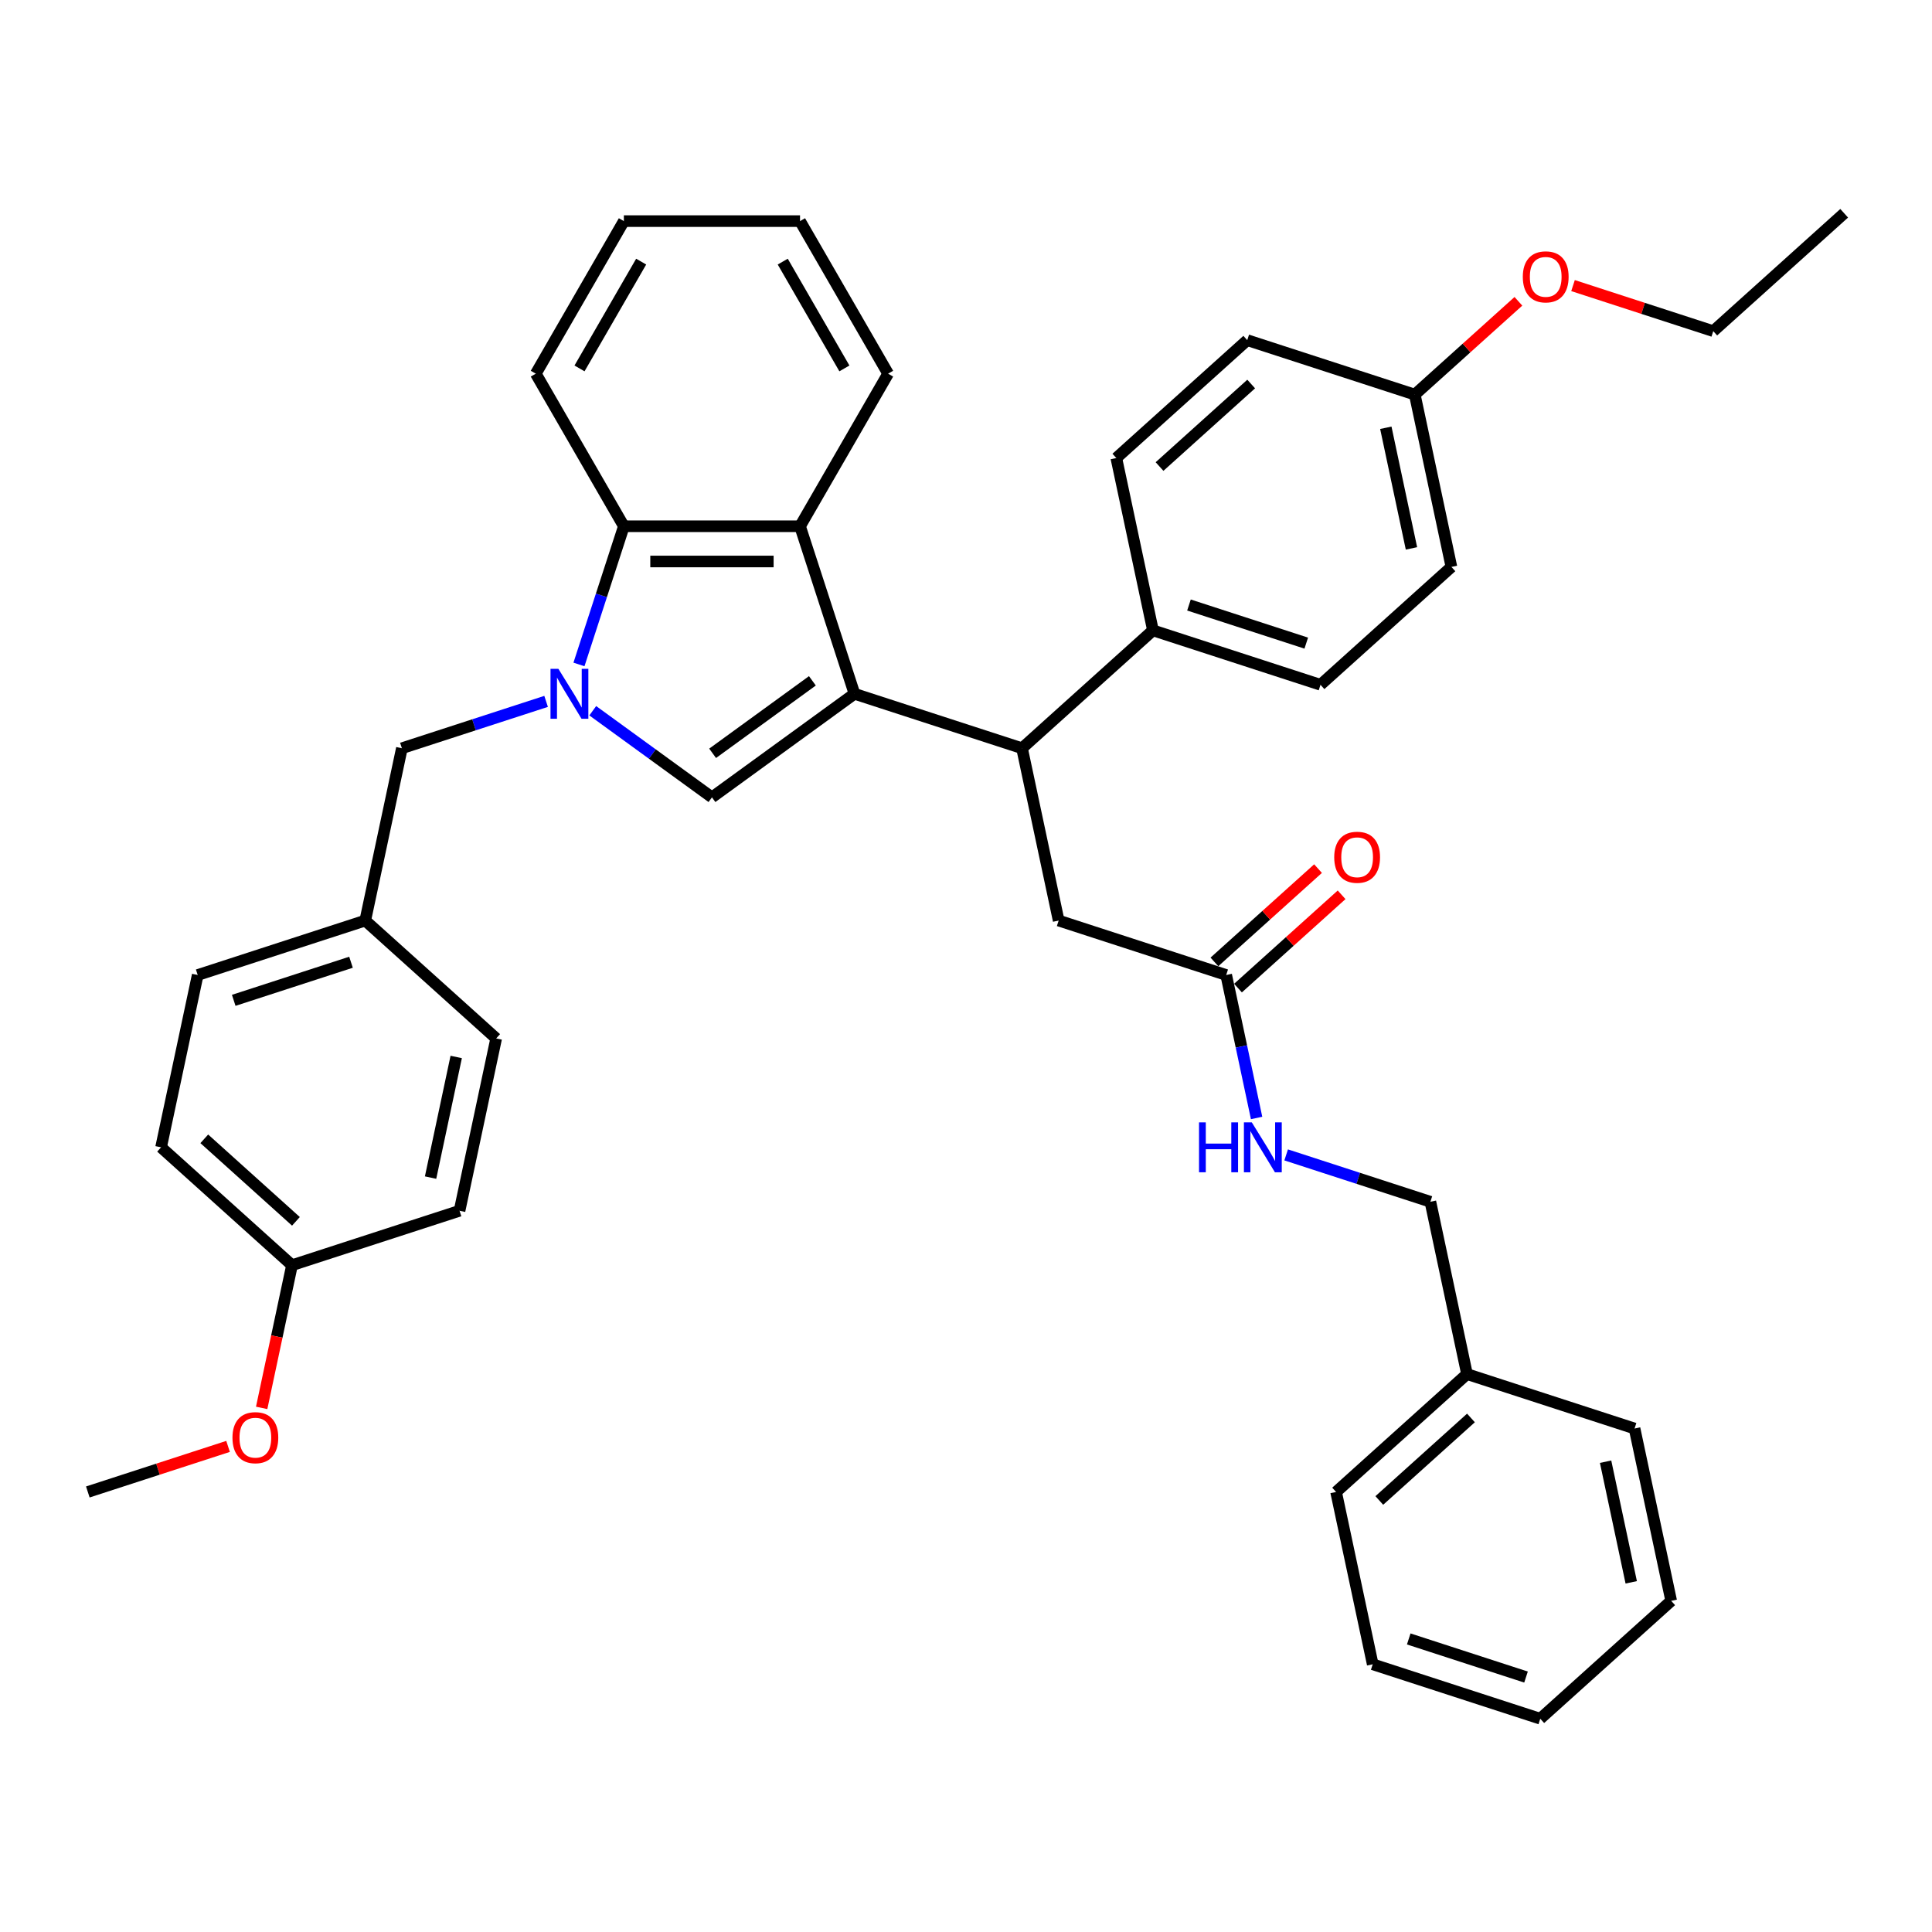 <?xml version='1.0' encoding='iso-8859-1'?>
<svg version='1.1' baseProfile='full'
              xmlns='http://www.w3.org/2000/svg'
                      xmlns:rdkit='http://www.rdkit.org/xml'
                      xmlns:xlink='http://www.w3.org/1999/xlink'
                  xml:space='preserve'
width='1000px' height='1000px' viewBox='0 0 1000 1000'>
<!-- END OF HEADER -->
<rect style='opacity:1.0;fill:#FFFFFF;stroke:none' width='1000' height='1000' x='0' y='0'> </rect>
<path class='bond-0' d='M 442.277,359.11 L 368.506,412.708' style='fill:none;fill-rule:evenodd;stroke:#000000;stroke-width:6px;stroke-linecap:butt;stroke-linejoin:miter;stroke-opacity:1' />
<path class='bond-0' d='M 420.492,352.395 L 368.852,389.914' style='fill:none;fill-rule:evenodd;stroke:#000000;stroke-width:6px;stroke-linecap:butt;stroke-linejoin:miter;stroke-opacity:1' />
<path class='bond-1' d='M 442.277,359.11 L 414.099,272.387' style='fill:none;fill-rule:evenodd;stroke:#000000;stroke-width:6px;stroke-linecap:butt;stroke-linejoin:miter;stroke-opacity:1' />
<path class='bond-2' d='M 442.277,359.11 L 529,387.288' style='fill:none;fill-rule:evenodd;stroke:#000000;stroke-width:6px;stroke-linecap:butt;stroke-linejoin:miter;stroke-opacity:1' />
<path class='bond-3' d='M 306.808,367.881 L 337.657,390.295' style='fill:none;fill-rule:evenodd;stroke:#0000FF;stroke-width:6px;stroke-linecap:butt;stroke-linejoin:miter;stroke-opacity:1' />
<path class='bond-3' d='M 337.657,390.295 L 368.506,412.708' style='fill:none;fill-rule:evenodd;stroke:#000000;stroke-width:6px;stroke-linecap:butt;stroke-linejoin:miter;stroke-opacity:1' />
<path class='bond-4' d='M 282.662,363.033 L 245.337,375.16' style='fill:none;fill-rule:evenodd;stroke:#0000FF;stroke-width:6px;stroke-linecap:butt;stroke-linejoin:miter;stroke-opacity:1' />
<path class='bond-4' d='M 245.337,375.16 L 208.012,387.288' style='fill:none;fill-rule:evenodd;stroke:#000000;stroke-width:6px;stroke-linecap:butt;stroke-linejoin:miter;stroke-opacity:1' />
<path class='bond-5' d='M 299.671,343.918 L 311.292,308.153' style='fill:none;fill-rule:evenodd;stroke:#0000FF;stroke-width:6px;stroke-linecap:butt;stroke-linejoin:miter;stroke-opacity:1' />
<path class='bond-5' d='M 311.292,308.153 L 322.913,272.387' style='fill:none;fill-rule:evenodd;stroke:#000000;stroke-width:6px;stroke-linecap:butt;stroke-linejoin:miter;stroke-opacity:1' />
<path class='bond-6' d='M 414.099,272.387 L 322.913,272.387' style='fill:none;fill-rule:evenodd;stroke:#000000;stroke-width:6px;stroke-linecap:butt;stroke-linejoin:miter;stroke-opacity:1' />
<path class='bond-6' d='M 400.421,290.624 L 336.591,290.624' style='fill:none;fill-rule:evenodd;stroke:#000000;stroke-width:6px;stroke-linecap:butt;stroke-linejoin:miter;stroke-opacity:1' />
<path class='bond-7' d='M 414.099,272.387 L 459.692,193.417' style='fill:none;fill-rule:evenodd;stroke:#000000;stroke-width:6px;stroke-linecap:butt;stroke-linejoin:miter;stroke-opacity:1' />
<path class='bond-8' d='M 322.913,272.387 L 277.32,193.417' style='fill:none;fill-rule:evenodd;stroke:#000000;stroke-width:6px;stroke-linecap:butt;stroke-linejoin:miter;stroke-opacity:1' />
<path class='bond-9' d='M 529,387.288 L 547.959,476.481' style='fill:none;fill-rule:evenodd;stroke:#000000;stroke-width:6px;stroke-linecap:butt;stroke-linejoin:miter;stroke-opacity:1' />
<path class='bond-10' d='M 529,387.288 L 596.765,326.273' style='fill:none;fill-rule:evenodd;stroke:#000000;stroke-width:6px;stroke-linecap:butt;stroke-linejoin:miter;stroke-opacity:1' />
<path class='bond-11' d='M 208.012,387.288 L 189.054,476.481' style='fill:none;fill-rule:evenodd;stroke:#000000;stroke-width:6px;stroke-linecap:butt;stroke-linejoin:miter;stroke-opacity:1' />
<path class='bond-12' d='M 634.682,504.659 L 547.959,476.481' style='fill:none;fill-rule:evenodd;stroke:#000000;stroke-width:6px;stroke-linecap:butt;stroke-linejoin:miter;stroke-opacity:1' />
<path class='bond-13' d='M 634.682,504.659 L 642.547,541.66' style='fill:none;fill-rule:evenodd;stroke:#000000;stroke-width:6px;stroke-linecap:butt;stroke-linejoin:miter;stroke-opacity:1' />
<path class='bond-13' d='M 642.547,541.66 L 650.412,578.661' style='fill:none;fill-rule:evenodd;stroke:#0000FF;stroke-width:6px;stroke-linecap:butt;stroke-linejoin:miter;stroke-opacity:1' />
<path class='bond-14' d='M 640.784,511.436 L 667.599,487.291' style='fill:none;fill-rule:evenodd;stroke:#000000;stroke-width:6px;stroke-linecap:butt;stroke-linejoin:miter;stroke-opacity:1' />
<path class='bond-14' d='M 667.599,487.291 L 694.414,463.147' style='fill:none;fill-rule:evenodd;stroke:#FF0000;stroke-width:6px;stroke-linecap:butt;stroke-linejoin:miter;stroke-opacity:1' />
<path class='bond-14' d='M 628.58,497.883 L 655.396,473.738' style='fill:none;fill-rule:evenodd;stroke:#000000;stroke-width:6px;stroke-linecap:butt;stroke-linejoin:miter;stroke-opacity:1' />
<path class='bond-14' d='M 655.396,473.738 L 682.211,449.594' style='fill:none;fill-rule:evenodd;stroke:#FF0000;stroke-width:6px;stroke-linecap:butt;stroke-linejoin:miter;stroke-opacity:1' />
<path class='bond-15' d='M 596.765,326.273 L 683.488,354.451' style='fill:none;fill-rule:evenodd;stroke:#000000;stroke-width:6px;stroke-linecap:butt;stroke-linejoin:miter;stroke-opacity:1' />
<path class='bond-15' d='M 615.409,313.155 L 676.115,332.879' style='fill:none;fill-rule:evenodd;stroke:#000000;stroke-width:6px;stroke-linecap:butt;stroke-linejoin:miter;stroke-opacity:1' />
<path class='bond-16' d='M 596.765,326.273 L 577.806,237.079' style='fill:none;fill-rule:evenodd;stroke:#000000;stroke-width:6px;stroke-linecap:butt;stroke-linejoin:miter;stroke-opacity:1' />
<path class='bond-17' d='M 665.714,597.775 L 703.039,609.903' style='fill:none;fill-rule:evenodd;stroke:#0000FF;stroke-width:6px;stroke-linecap:butt;stroke-linejoin:miter;stroke-opacity:1' />
<path class='bond-17' d='M 703.039,609.903 L 740.364,622.031' style='fill:none;fill-rule:evenodd;stroke:#000000;stroke-width:6px;stroke-linecap:butt;stroke-linejoin:miter;stroke-opacity:1' />
<path class='bond-18' d='M 683.488,354.451 L 751.252,293.435' style='fill:none;fill-rule:evenodd;stroke:#000000;stroke-width:6px;stroke-linecap:butt;stroke-linejoin:miter;stroke-opacity:1' />
<path class='bond-19' d='M 577.806,237.079 L 645.571,176.064' style='fill:none;fill-rule:evenodd;stroke:#000000;stroke-width:6px;stroke-linecap:butt;stroke-linejoin:miter;stroke-opacity:1' />
<path class='bond-19' d='M 600.174,241.48 L 647.609,198.769' style='fill:none;fill-rule:evenodd;stroke:#000000;stroke-width:6px;stroke-linecap:butt;stroke-linejoin:miter;stroke-opacity:1' />
<path class='bond-20' d='M 189.054,476.481 L 256.818,537.497' style='fill:none;fill-rule:evenodd;stroke:#000000;stroke-width:6px;stroke-linecap:butt;stroke-linejoin:miter;stroke-opacity:1' />
<path class='bond-21' d='M 189.054,476.481 L 102.33,504.659' style='fill:none;fill-rule:evenodd;stroke:#000000;stroke-width:6px;stroke-linecap:butt;stroke-linejoin:miter;stroke-opacity:1' />
<path class='bond-21' d='M 181.681,498.053 L 120.975,517.777' style='fill:none;fill-rule:evenodd;stroke:#000000;stroke-width:6px;stroke-linecap:butt;stroke-linejoin:miter;stroke-opacity:1' />
<path class='bond-22' d='M 740.364,622.031 L 759.322,711.224' style='fill:none;fill-rule:evenodd;stroke:#000000;stroke-width:6px;stroke-linecap:butt;stroke-linejoin:miter;stroke-opacity:1' />
<path class='bond-23' d='M 732.294,204.242 L 645.571,176.064' style='fill:none;fill-rule:evenodd;stroke:#000000;stroke-width:6px;stroke-linecap:butt;stroke-linejoin:miter;stroke-opacity:1' />
<path class='bond-24' d='M 732.294,204.242 L 759.109,180.097' style='fill:none;fill-rule:evenodd;stroke:#000000;stroke-width:6px;stroke-linecap:butt;stroke-linejoin:miter;stroke-opacity:1' />
<path class='bond-24' d='M 759.109,180.097 L 785.924,155.953' style='fill:none;fill-rule:evenodd;stroke:#FF0000;stroke-width:6px;stroke-linecap:butt;stroke-linejoin:miter;stroke-opacity:1' />
<path class='bond-25' d='M 732.294,204.242 L 751.252,293.435' style='fill:none;fill-rule:evenodd;stroke:#000000;stroke-width:6px;stroke-linecap:butt;stroke-linejoin:miter;stroke-opacity:1' />
<path class='bond-25' d='M 717.299,221.413 L 730.57,283.848' style='fill:none;fill-rule:evenodd;stroke:#000000;stroke-width:6px;stroke-linecap:butt;stroke-linejoin:miter;stroke-opacity:1' />
<path class='bond-26' d='M 151.136,654.868 L 83.372,593.853' style='fill:none;fill-rule:evenodd;stroke:#000000;stroke-width:6px;stroke-linecap:butt;stroke-linejoin:miter;stroke-opacity:1' />
<path class='bond-26' d='M 153.175,632.163 L 105.74,589.452' style='fill:none;fill-rule:evenodd;stroke:#000000;stroke-width:6px;stroke-linecap:butt;stroke-linejoin:miter;stroke-opacity:1' />
<path class='bond-27' d='M 151.136,654.868 L 143.287,691.796' style='fill:none;fill-rule:evenodd;stroke:#000000;stroke-width:6px;stroke-linecap:butt;stroke-linejoin:miter;stroke-opacity:1' />
<path class='bond-27' d='M 143.287,691.796 L 135.438,728.724' style='fill:none;fill-rule:evenodd;stroke:#FF0000;stroke-width:6px;stroke-linecap:butt;stroke-linejoin:miter;stroke-opacity:1' />
<path class='bond-28' d='M 151.136,654.868 L 237.859,626.69' style='fill:none;fill-rule:evenodd;stroke:#000000;stroke-width:6px;stroke-linecap:butt;stroke-linejoin:miter;stroke-opacity:1' />
<path class='bond-29' d='M 459.692,193.417 L 414.099,114.448' style='fill:none;fill-rule:evenodd;stroke:#000000;stroke-width:6px;stroke-linecap:butt;stroke-linejoin:miter;stroke-opacity:1' />
<path class='bond-29' d='M 437.059,190.691 L 405.144,135.412' style='fill:none;fill-rule:evenodd;stroke:#000000;stroke-width:6px;stroke-linecap:butt;stroke-linejoin:miter;stroke-opacity:1' />
<path class='bond-30' d='M 256.818,537.497 L 237.859,626.69' style='fill:none;fill-rule:evenodd;stroke:#000000;stroke-width:6px;stroke-linecap:butt;stroke-linejoin:miter;stroke-opacity:1' />
<path class='bond-30' d='M 236.135,547.084 L 222.864,609.519' style='fill:none;fill-rule:evenodd;stroke:#000000;stroke-width:6px;stroke-linecap:butt;stroke-linejoin:miter;stroke-opacity:1' />
<path class='bond-31' d='M 102.33,504.659 L 83.372,593.853' style='fill:none;fill-rule:evenodd;stroke:#000000;stroke-width:6px;stroke-linecap:butt;stroke-linejoin:miter;stroke-opacity:1' />
<path class='bond-32' d='M 759.322,711.224 L 691.558,772.239' style='fill:none;fill-rule:evenodd;stroke:#000000;stroke-width:6px;stroke-linecap:butt;stroke-linejoin:miter;stroke-opacity:1' />
<path class='bond-32' d='M 761.361,733.929 L 713.926,776.64' style='fill:none;fill-rule:evenodd;stroke:#000000;stroke-width:6px;stroke-linecap:butt;stroke-linejoin:miter;stroke-opacity:1' />
<path class='bond-33' d='M 759.322,711.224 L 846.045,739.402' style='fill:none;fill-rule:evenodd;stroke:#000000;stroke-width:6px;stroke-linecap:butt;stroke-linejoin:miter;stroke-opacity:1' />
<path class='bond-34' d='M 277.32,193.417 L 322.913,114.448' style='fill:none;fill-rule:evenodd;stroke:#000000;stroke-width:6px;stroke-linecap:butt;stroke-linejoin:miter;stroke-opacity:1' />
<path class='bond-34' d='M 299.953,190.691 L 331.868,135.412' style='fill:none;fill-rule:evenodd;stroke:#000000;stroke-width:6px;stroke-linecap:butt;stroke-linejoin:miter;stroke-opacity:1' />
<path class='bond-35' d='M 118.044,748.654 L 81.749,760.447' style='fill:none;fill-rule:evenodd;stroke:#FF0000;stroke-width:6px;stroke-linecap:butt;stroke-linejoin:miter;stroke-opacity:1' />
<path class='bond-35' d='M 81.749,760.447 L 45.455,772.239' style='fill:none;fill-rule:evenodd;stroke:#000000;stroke-width:6px;stroke-linecap:butt;stroke-linejoin:miter;stroke-opacity:1' />
<path class='bond-36' d='M 814.192,147.819 L 850.486,159.612' style='fill:none;fill-rule:evenodd;stroke:#FF0000;stroke-width:6px;stroke-linecap:butt;stroke-linejoin:miter;stroke-opacity:1' />
<path class='bond-36' d='M 850.486,159.612 L 886.781,171.405' style='fill:none;fill-rule:evenodd;stroke:#000000;stroke-width:6px;stroke-linecap:butt;stroke-linejoin:miter;stroke-opacity:1' />
<path class='bond-37' d='M 886.781,171.405 L 954.545,110.389' style='fill:none;fill-rule:evenodd;stroke:#000000;stroke-width:6px;stroke-linecap:butt;stroke-linejoin:miter;stroke-opacity:1' />
<path class='bond-38' d='M 691.558,772.239 L 710.517,861.433' style='fill:none;fill-rule:evenodd;stroke:#000000;stroke-width:6px;stroke-linecap:butt;stroke-linejoin:miter;stroke-opacity:1' />
<path class='bond-39' d='M 846.045,739.402 L 865.004,828.595' style='fill:none;fill-rule:evenodd;stroke:#000000;stroke-width:6px;stroke-linecap:butt;stroke-linejoin:miter;stroke-opacity:1' />
<path class='bond-39' d='M 831.051,756.573 L 844.322,819.008' style='fill:none;fill-rule:evenodd;stroke:#000000;stroke-width:6px;stroke-linecap:butt;stroke-linejoin:miter;stroke-opacity:1' />
<path class='bond-40' d='M 414.099,114.448 L 322.913,114.448' style='fill:none;fill-rule:evenodd;stroke:#000000;stroke-width:6px;stroke-linecap:butt;stroke-linejoin:miter;stroke-opacity:1' />
<path class='bond-41' d='M 865.004,828.595 L 797.24,889.611' style='fill:none;fill-rule:evenodd;stroke:#000000;stroke-width:6px;stroke-linecap:butt;stroke-linejoin:miter;stroke-opacity:1' />
<path class='bond-42' d='M 710.517,861.433 L 797.24,889.611' style='fill:none;fill-rule:evenodd;stroke:#000000;stroke-width:6px;stroke-linecap:butt;stroke-linejoin:miter;stroke-opacity:1' />
<path class='bond-42' d='M 729.161,848.315 L 789.867,868.04' style='fill:none;fill-rule:evenodd;stroke:#000000;stroke-width:6px;stroke-linecap:butt;stroke-linejoin:miter;stroke-opacity:1' />
<path  class='atom-1' d='M 289.027 346.198
L 297.489 359.876
Q 298.328 361.225, 299.677 363.669
Q 301.027 366.113, 301.1 366.259
L 301.1 346.198
L 304.529 346.198
L 304.529 372.022
L 300.991 372.022
L 291.908 357.067
Q 290.851 355.317, 289.72 353.31
Q 288.626 351.304, 288.297 350.684
L 288.297 372.022
L 284.942 372.022
L 284.942 346.198
L 289.027 346.198
' fill='#0000FF'/>
<path  class='atom-10' d='M 620.613 580.941
L 624.115 580.941
L 624.115 591.92
L 637.318 591.92
L 637.318 580.941
L 640.82 580.941
L 640.82 606.765
L 637.318 606.765
L 637.318 594.837
L 624.115 594.837
L 624.115 606.765
L 620.613 606.765
L 620.613 580.941
' fill='#0000FF'/>
<path  class='atom-10' d='M 647.932 580.941
L 656.394 594.619
Q 657.233 595.968, 658.583 598.412
Q 659.932 600.856, 660.005 601.002
L 660.005 580.941
L 663.434 580.941
L 663.434 606.765
L 659.896 606.765
L 650.814 591.81
Q 649.756 590.059, 648.625 588.053
Q 647.531 586.047, 647.203 585.427
L 647.203 606.765
L 643.847 606.765
L 643.847 580.941
L 647.932 580.941
' fill='#0000FF'/>
<path  class='atom-11' d='M 690.592 443.717
Q 690.592 437.516, 693.656 434.051
Q 696.72 430.586, 702.446 430.586
Q 708.173 430.586, 711.237 434.051
Q 714.301 437.516, 714.301 443.717
Q 714.301 449.99, 711.2 453.565
Q 708.1 457.103, 702.446 457.103
Q 696.756 457.103, 693.656 453.565
Q 690.592 450.027, 690.592 443.717
M 702.446 454.185
Q 706.386 454.185, 708.501 451.559
Q 710.653 448.896, 710.653 443.717
Q 710.653 438.647, 708.501 436.094
Q 706.386 433.504, 702.446 433.504
Q 698.507 433.504, 696.355 436.057
Q 694.24 438.61, 694.24 443.717
Q 694.24 448.933, 696.355 451.559
Q 698.507 454.185, 702.446 454.185
' fill='#FF0000'/>
<path  class='atom-27' d='M 120.323 744.134
Q 120.323 737.934, 123.387 734.469
Q 126.451 731.004, 132.178 731.004
Q 137.904 731.004, 140.968 734.469
Q 144.032 737.934, 144.032 744.134
Q 144.032 750.408, 140.931 753.982
Q 137.831 757.52, 132.178 757.52
Q 126.488 757.52, 123.387 753.982
Q 120.323 750.444, 120.323 744.134
M 132.178 754.603
Q 136.117 754.603, 138.232 751.976
Q 140.384 749.314, 140.384 744.134
Q 140.384 739.064, 138.232 736.511
Q 136.117 733.922, 132.178 733.922
Q 128.238 733.922, 126.086 736.475
Q 123.971 739.028, 123.971 744.134
Q 123.971 749.35, 126.086 751.976
Q 128.238 754.603, 132.178 754.603
' fill='#FF0000'/>
<path  class='atom-28' d='M 788.204 143.299
Q 788.204 137.099, 791.268 133.634
Q 794.332 130.169, 800.058 130.169
Q 805.784 130.169, 808.848 133.634
Q 811.912 137.099, 811.912 143.299
Q 811.912 149.573, 808.812 153.148
Q 805.712 156.686, 800.058 156.686
Q 794.368 156.686, 791.268 153.148
Q 788.204 149.609, 788.204 143.299
M 800.058 153.768
Q 803.997 153.768, 806.113 151.141
Q 808.265 148.479, 808.265 143.299
Q 808.265 138.229, 806.113 135.676
Q 803.997 133.087, 800.058 133.087
Q 796.119 133.087, 793.967 135.64
Q 791.851 138.193, 791.851 143.299
Q 791.851 148.515, 793.967 151.141
Q 796.119 153.768, 800.058 153.768
' fill='#FF0000'/>
</svg>
